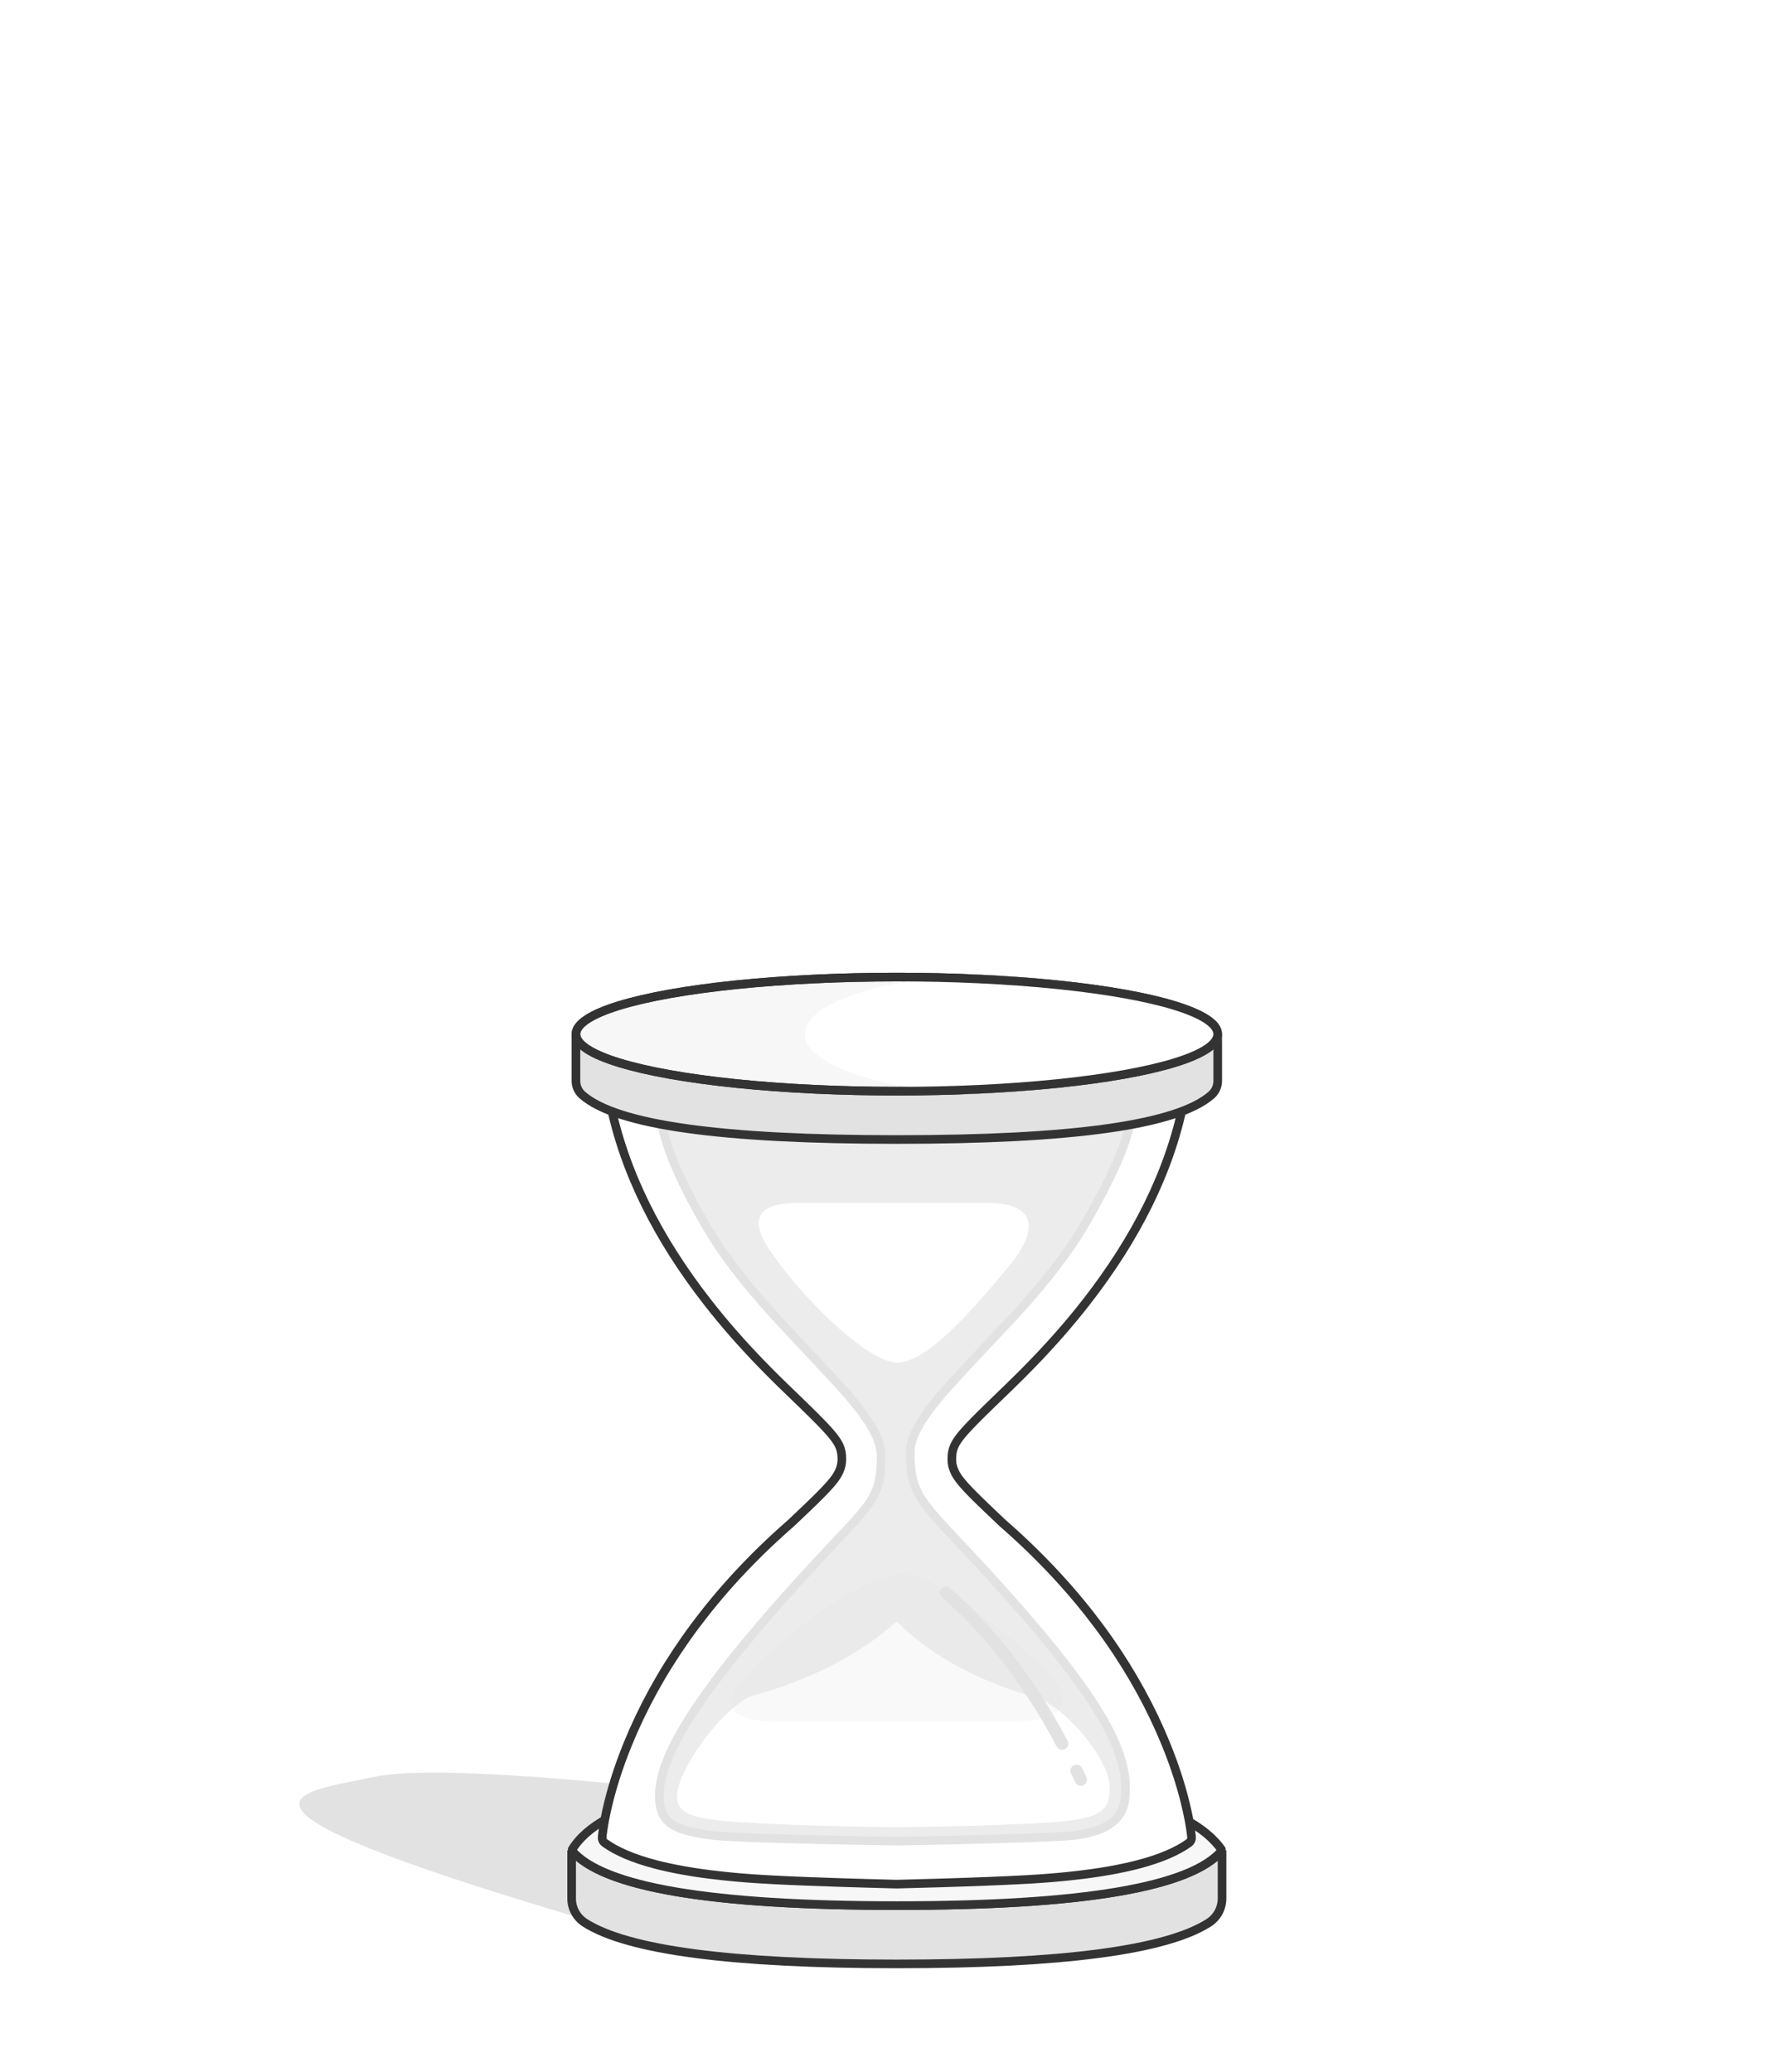<svg xmlns="http://www.w3.org/2000/svg" xmlns:xlink="http://www.w3.org/1999/xlink" width="310" height="360" viewBox="0 0 310 360">
    <rect x="0" y="0" width="310" height="360" fill="#808080" stroke="none"/>
    <defs>
        <ellipse id="q4clyqe4ec" cx="103.84" cy="10.662" rx="56.51" ry="10.662"/>
        <path id="2ptv279cla" d="M0.84 0.6H310.84V360.6H0.84z"/>
    </defs>
    <g fill="none" fill-rule="evenodd">
        <g>
            <g>
                <g transform="translate(-740 -920) translate(739 919) translate(.16 .4)">
                    <mask id="j9z4d0x8lb" fill="#fff">
                        <use xlink:href="#2ptv279cla"/>
                    </mask>
                    <use fill="#FFF" xlink:href="#2ptv279cla"/>
                    <g mask="url(#j9z4d0x8lb)">
                        <g transform="translate(52.84 169.6)">
                            <path fill="#E2E2E2" d="M12.777 143.906c37.674-4.59 60.732-5.985 69.174-4.184 12.663 2.7 33.13 4.15-36.464 24.668-46.396 13.679-57.3 6.85-32.71-20.484z" transform="matrix(-1 0 0 1 94.87 0)"/>
                            <path fill="#E2E2E2" stroke="#333" stroke-linejoin="bevel" stroke-width="1.5" d="M47.33 152.47c5.386 6.398 24.223 9.596 56.51 9.596s51.123-3.198 56.51-9.596v8.36c0 1.705-.87 3.293-2.305 4.212-7.452 4.769-25.52 7.153-54.205 7.153-28.686 0-46.754-2.384-54.206-7.153-1.436-.92-2.304-2.507-2.304-4.212v-8.36h0z"/>
                            <path fill="#F7F7F7" stroke="#333" stroke-linejoin="bevel" stroke-width="1.5" d="M47.33 152.47c5.386 6.398 24.223 9.596 56.51 9.596s51.123-3.198 56.51-9.596c-5.781-8.499-24.815-12.748-57.102-12.748-32.287 0-50.926 4.25-55.918 12.748z"/>
                            <path fill="#FFF" fill-rule="nonzero" stroke="#333" stroke-width="1.5" d="M152.644 21.133H55.035c-.673 0-1.178.616-1.045 1.276 2.48 12.339 8.436 23.903 16.946 34.82 2.93 3.76 6.032 7.274 9.376 10.724 1.01 1.044 2.008 2.045 3.07 3.089l4.44 4.301 1.292 1.27.782.78.525.532.483.496.646.684.382.42.346.392.31.368.278.346.127.166.232.32c.072.103.14.204.202.303l.176.29c.054.095.104.188.15.28l.128.273c.058.134.109.267.152.399l.077.264c.058.22.097.44.124.668l.026.278.01.142.01.293c.003.1.004.202.004.306 0 .453-.065.88-.2 1.311l-.099.292-.073.193-.081.191-.09.193-.099.194-.11.198-.187.306-.219.32-.164.225-.277.354-.208.251-.226.264-.379.423-.279.302-.463.486-.518.53-.578.577-.64.63-1.22 1.178-1.732 1.649-.985.931c-1.006.875-2.018 1.787-3.008 2.707-12.153 11.306-20.348 23.434-25.318 35.572-1.744 4.258-2.96 8.216-3.74 11.774-.103.47-.196.919-.278 1.348l-.153.833-.067.396-.115.75-.098.746-.048.473c-.028.37.138.73.439.947 2.09 1.508 5.03 2.755 8.831 3.749l.93.233c1.732.42 3.631.79 5.697 1.114l1.144.171.584.082 1.193.157c.807.102 1.636.197 2.486.286l1.293.128 1.326.12.676.056 1.376.105 1.862.122 2.18.121 2.495.12 3.313.137 5.48.193 4.362.133 5.513.15 7.62-.21 4.246-.137 3.795-.139 3.345-.14 3.273-.163 1.748-.104 1.233-.083 1.376-.105 1.343-.115 1.31-.124c1.077-.107 2.12-.224 3.128-.351l1.193-.157.584-.082 1.144-.171c2.066-.323 3.965-.694 5.698-1.114l.929-.233c3.8-.994 6.742-2.241 8.831-3.75.301-.217.468-.575.44-.946l-.032-.329-.059-.484-.056-.406-.054-.368-.128-.778-.152-.833c-.083-.43-.176-.879-.279-1.348-.78-3.558-1.996-7.516-3.74-11.774-4.97-12.138-13.165-24.266-25.318-35.572-.99-.92-2.002-1.832-3.04-2.735l-2.705-2.57-1.213-1.172-.837-.825-.555-.56-.652-.674-.29-.31-.392-.433-.236-.27-.216-.257-.198-.244-.18-.234-.164-.223-.218-.32-.066-.104-.122-.202-.11-.198-.099-.194-.089-.193-.08-.192-.074-.192-.099-.292c-.135-.43-.2-.858-.2-1.31l.008-.455.007-.145.02-.282.015-.138.039-.27c.022-.135.05-.267.085-.398l.077-.264c.101-.308.24-.62.43-.952l.176-.29c.063-.1.13-.2.203-.304l.23-.319.262-.336.143-.176.311-.368.346-.393.382-.419.421-.448.708-.732.525-.532.782-.78 1.292-1.27 3.629-3.51c1.375-1.337 2.618-2.576 3.881-3.88 3.344-3.45 6.446-6.965 9.377-10.724 8.509-10.917 14.465-22.481 16.945-34.82.133-.66-.372-1.276-1.045-1.276z"/>
                            <path fill="#ECECEC" fill-rule="nonzero" stroke="#E2E2E2" stroke-width="1.5" d="M143.87 19.725H63.82l-.157.259c-1.517 2.502-1.114 6.611 1.174 12.366l.34.833c.059.14.118.282.18.425l.377.867.2.442.416.9c.071.152.144.305.218.459l.454.934.237.476.494.968c.168.326.341.657.518.99l.544 1.014.57 1.036.595 1.058.62 1.081c2.923 5.042 6.696 9.91 11.868 15.626l.984 1.072 7.815 8.344 2.006 2.172 1.246 1.372.507.568.413.472.114.135c3.755 4.424 5.557 7.633 5.557 10.272 0 3.311-.329 5.155-1.29 6.985l-.182.334-.197.336c-.034.057-.07.113-.105.17l-.224.345-.245.356-.269.369-.144.19-.309.396-.165.205-.355.43-.389.456-.425.487-.711.793-.807.88-5.32 5.672c-2.194 2.357-4.274 4.646-6.507 7.177l-1.459 1.664-.938 1.083-.912 1.063-.885 1.041-.858 1.021-.832 1.001-1.2 1.465-.769.952-.743.932-.719.914-.693.895-.67.877-.325.432-.634.85-.61.831-.586.815-.563.797-.54.78-.518.764-.496.747-.473.731-.452.715-.43.7-.208.344-.398.676-.378.662c-.061.109-.122.217-.181.325l-.347.64c-.113.21-.222.418-.327.624l-.307.612-.288.597-.136.293-.259.577-.122.284-.23.557-.212.545-.194.532c-.338.964-.586 1.867-.751 2.715l-.082.457-.066.447-.05.437-.033.426c-.044.702-.024 1.364.055 1.991.384 3.062 2.167 4.351 6.376 5.17l.633.117.33.056.686.108.723.104.468.056.578.056 1.075.083 1.82.108 1.364.067 1.864.078 2.875.103 5.62.163 5.672.134 9.755.187 1.345.023 9.351-.193 7.717-.194 5.383-.17 3.895-.157 2.245-.118 1.176-.08.919-.08.47-.053.1-.013c4.93-.685 7.927-2.524 8.386-6.174l.025-.216.043-.434.03-.439.01-.22.011-.446c.007-.597-.022-1.207-.089-1.835l-.057-.475c-.01-.08-.022-.16-.034-.24l-.08-.485-.046-.246-.103-.497-.12-.505-.134-.514-.152-.523c-.08-.264-.167-.532-.26-.803l-.195-.547-.104-.278-.222-.563-.24-.575-.26-.585-.277-.598-.298-.61-.318-.623c-.054-.105-.11-.21-.166-.316l-.348-.642-.368-.656-.193-.333-.4-.678-.422-.691c-.072-.117-.145-.234-.22-.352l-.454-.715-.478-.73-.5-.746-.26-.38-.535-.77-.56-.788-.582-.806-.608-.823-.959-1.27-.67-.87-.697-.888-.722-.909-.749-.929-1.174-1.43-.816-.981-1.277-1.511-1.34-1.56-.93-1.07-.959-1.09c-1.925-2.183-3.74-4.19-5.63-6.237l-6.08-6.505-.86-.937-.762-.848-.672-.769-.401-.474-.368-.448-.336-.425c-.107-.138-.21-.273-.307-.404l-.281-.388c-.045-.063-.089-.126-.131-.189l-.246-.368-.225-.36-.207-.354c-.066-.118-.13-.235-.192-.352-.993-1.895-1.353-3.81-1.353-7.03 0-2.558 1.695-5.646 5.22-9.855l.45-.53.57-.648 1.818-1.999 3.121-3.358 6.883-7.323c5.47-5.978 9.416-11.015 12.447-16.245l.621-1.081c.102-.178.202-.356.301-.532l.584-1.046c.096-.172.19-.343.283-.514l.547-1.01.522-.987.498-.964.472-.94.228-.461.435-.906c.211-.446.414-.884.607-1.313l.373-.847c.06-.14.12-.278.177-.415l.336-.812c2.21-5.47 2.676-9.314 1.368-11.58l-.155-.269z"/>
                            <path fill="#FFF" d="M81.718 48.157c-3.63-5.443-1.992-8.164 4.912-8.164h33.131c3.265 0 11.195.878 4.19 10.22-7.513 9.155-15.017 17.502-20.06 17.502-5.043 0-16.417-11.048-22.173-19.558z"/>
                            <path fill="#FFF" fill-rule="nonzero" d="M103.674 112.82l.145-.132-.36-.361c6.146 6.274 14.538 10.857 25.164 13.754 5.157 2.218 12.227 10.835 12.227 15.498 0 .131-.002.26-.006.385l-.017.367-.03.351c-.217 2.056-1.155 3.234-3.616 3.964l-.425.118-.223.056-.468.106-.499.098-.26.047-.546.089-.578.083-.611.077-.645.071-.68.067-.716.063-.752.059-1.198.082-.847.05-1.835.1-1.28.063-2.008.088-2.11.083-2.975.1-2.352.067-3.296.08-4.379.084-3.709.054c-.317.005-.635.009-.956.012l-4.653-.066-3.526-.066-2.523-.057-3.205-.085-2.283-.072-2.18-.078-2.075-.084-1.327-.06-1.28-.063-1.836-.1-1.787-.107-1.58-.107-1.06-.082-.963-.085-.873-.089-.537-.062-.503-.065-.471-.068-.443-.072-.416-.076-.393-.08-.371-.084-.178-.045-.344-.092-.328-.099-.315-.104c-2.185-.759-2.982-1.93-2.673-4.052.266-1.83 1.454-4.332 3.082-6.855l.455-.688c2.71-4.01 6.426-7.924 9.21-9.117 10.267-2.794 18.699-7.089 25.217-12.864z"/>
                            <path fill="#E2E2E2" d="M77.354 112.026c-4.455-5.024-2.445-7.536 6.028-7.536h40.661c4.008 0 13.74.81 5.144 9.434-9.222 8.45-18.432 16.155-24.621 16.155-6.19 0-20.148-10.198-27.212-18.053z" opacity=".2" transform="matrix(1 0 0 -1 0 234.57)"/>
                            <path fill="#E2E2E2" fill-rule="nonzero" d="M113.595 137.692c.491.242.714.81.535 1.313l-.049.115-.755 1.533c-.26.529-.899.746-1.427.486-.49-.241-.713-.81-.534-1.313l.048-.114.755-1.534c.26-.528.9-.746 1.427-.486zm23.031-30.704c.388.443.342 1.117-.102 1.504-7.728 6.745-14.379 15.39-19.95 25.938-.275.52-.92.72-1.44.445-.521-.275-.72-.92-.445-1.441 5.689-10.772 12.5-19.624 20.433-26.549.444-.387 1.117-.341 1.504.103z" transform="matrix(-1 0 0 1 248.192 0)"/>
                            <path fill="#E2E2E2" stroke="#333" stroke-width="1.5" d="M159.6 11.412v7.385c0 .936-.405 1.827-1.11 2.444-5.97 5.23-24.236 7.73-54.65 7.73-30.415 0-48.682-2.5-54.652-7.73-.704-.617-1.108-1.508-1.108-2.444h0v-7.385H159.6z"/>
                            <ellipse cx="103.84" cy="10.662" fill="#F7F7F7" stroke="#333" stroke-width="1.5" rx="55.76" ry="9.912"/>
                            <path fill="#FFF" d="M116.182.255c25.274 1.062 44.168 5.319 44.168 10.407 0 5.089-18.894 9.345-44.168 10.407-16.215-1.062-28.336-5.318-28.336-10.407 0-5.064 12.004-9.304 28.1-10.391z"/>
                            <ellipse cx="103.84" cy="10.662" stroke="#333" stroke-width="1.5" rx="55.76" ry="9.912"/>
                        </g>
                    </g>
                </g>
            </g>
        </g>
    </g>
</svg>
